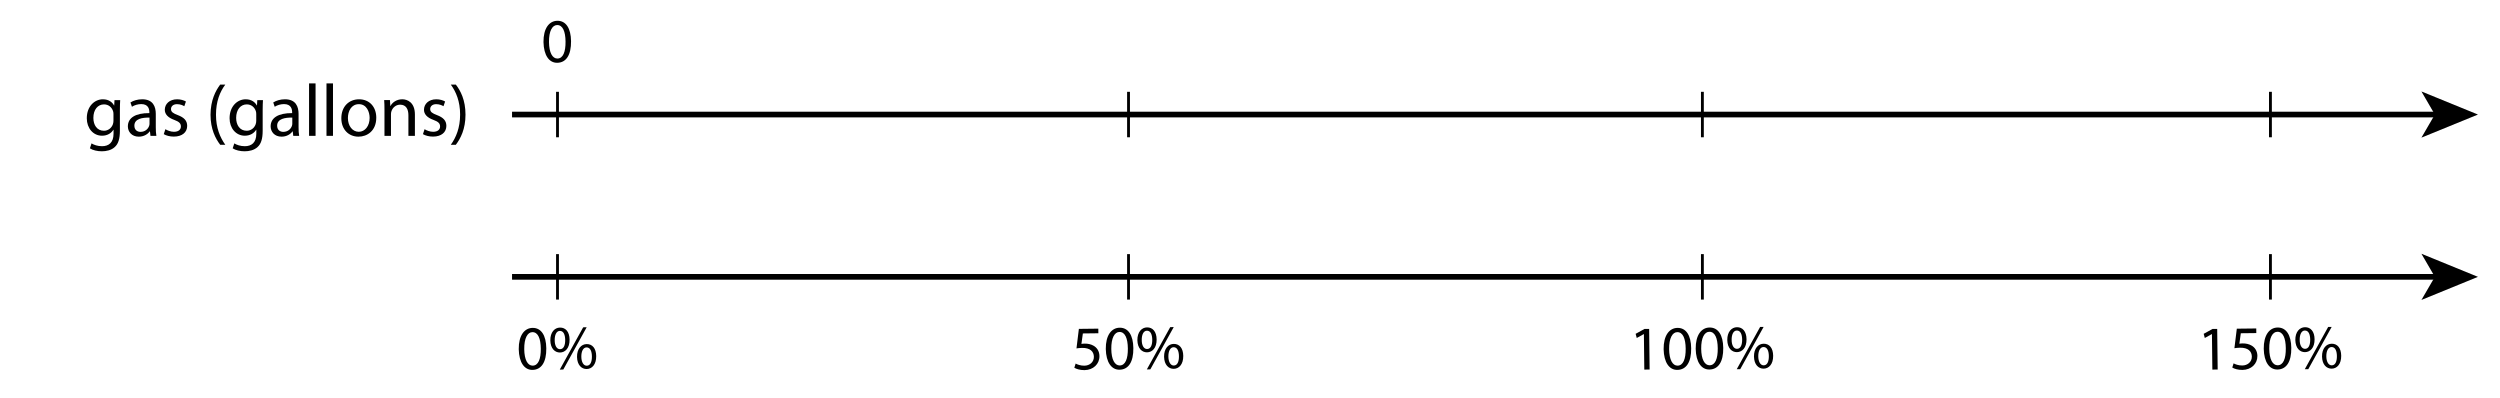 <?xml version="1.0" encoding="utf-8"?>
<!-- Generator: Adobe Illustrator 23.0.3, SVG Export Plug-In . SVG Version: 6.00 Build 0)  -->
<svg version="1.1" xmlns="http://www.w3.org/2000/svg" xmlns:xlink="http://www.w3.org/1999/xlink" x="0px" y="0px"
	 viewBox="0 0 440 70" style="enable-background:new 0 0 440 70;" xml:space="preserve">
<style type="text/css">
	.st0{fill:none;stroke:#000000;stroke-miterlimit:10;}
	.st1{fill:none;stroke:#000000;stroke-width:0.5;stroke-miterlimit:10;}
</style>
<g id="Artwork">
	<g>
		<g>
			<g>
				<line class="st0" x1="90.12" y1="20.16" x2="429.059" y2="20.16"/>
				<g>
					<polygon points="436.12,20.16 426.171,24.225 428.532,20.16 426.171,16.096 					"/>
				</g>
			</g>
		</g>
		<line class="st1" x1="98.12" y1="16.16" x2="98.12" y2="24.16"/>
		<line class="st1" x1="198.62" y1="16.16" x2="198.62" y2="24.16"/>
		<line class="st1" x1="399.597" y1="16.16" x2="399.597" y2="24.16"/>
		<line class="st1" x1="299.62" y1="16.16" x2="299.62" y2="24.16"/>
		<line class="st1" x1="98.12" y1="44.725" x2="98.12" y2="52.725"/>
		<line class="st1" x1="198.62" y1="44.725" x2="198.62" y2="52.725"/>
		<line class="st1" x1="399.597" y1="44.725" x2="399.597" y2="52.725"/>
		<line class="st1" x1="299.62" y1="44.725" x2="299.62" y2="52.725"/>
	</g>
	<g>
		<g>
			<line class="st0" x1="90.12" y1="48.725" x2="429.059" y2="48.725"/>
			<g>
				<polygon points="436.12,48.725 426.171,52.791 428.532,48.725 426.171,44.661 				"/>
			</g>
		</g>
	</g>
</g>
<g id="Type">
	<g>
		<path d="M21.153,17.618c-0.026,0.455-0.052,0.962-0.052,1.729V23c0,1.443-0.286,2.327-0.897,2.873
			c-0.611,0.572-1.495,0.754-2.288,0.754c-0.754,0-1.586-0.182-2.093-0.52l0.286-0.871c0.416,0.26,1.066,0.494,1.846,0.494
			c1.17,0,2.028-0.611,2.028-2.197v-0.702h-0.026c-0.351,0.585-1.027,1.053-2.002,1.053c-1.56,0-2.678-1.326-2.678-3.068
			c0-2.132,1.391-3.341,2.834-3.341c1.092,0,1.69,0.572,1.963,1.092H20.1l0.052-0.949H21.153z M19.97,20.101
			c0-0.195-0.013-0.364-0.065-0.52c-0.208-0.663-0.767-1.209-1.599-1.209c-1.092,0-1.872,0.923-1.872,2.379
			c0,1.235,0.624,2.262,1.859,2.262c0.702,0,1.339-0.442,1.586-1.17c0.065-0.195,0.091-0.416,0.091-0.611V20.101z"/>
		<path d="M26.483,23.91l-0.091-0.793h-0.039c-0.351,0.494-1.027,0.936-1.924,0.936c-1.274,0-1.924-0.897-1.924-1.807
			c0-1.521,1.352-2.353,3.783-2.34v-0.13c0-0.52-0.143-1.456-1.43-1.456c-0.585,0-1.196,0.182-1.638,0.468l-0.26-0.754
			c0.52-0.338,1.274-0.559,2.067-0.559c1.924,0,2.392,1.313,2.392,2.574v2.354c0,0.546,0.026,1.079,0.104,1.508H26.483z
			 M26.314,20.699c-1.248-0.026-2.665,0.195-2.665,1.417c0,0.741,0.494,1.092,1.079,1.092c0.819,0,1.339-0.52,1.521-1.053
			c0.039-0.117,0.065-0.247,0.065-0.364V20.699z"/>
		<path d="M29.109,22.74c0.338,0.221,0.936,0.455,1.508,0.455c0.832,0,1.222-0.416,1.222-0.936c0-0.546-0.325-0.845-1.17-1.157
			c-1.131-0.403-1.664-1.027-1.664-1.781c0-1.014,0.819-1.846,2.171-1.846c0.637,0,1.196,0.182,1.547,0.39l-0.286,0.832
			c-0.247-0.156-0.702-0.364-1.287-0.364c-0.676,0-1.053,0.39-1.053,0.858c0,0.52,0.377,0.754,1.196,1.066
			c1.092,0.416,1.651,0.962,1.651,1.898c0,1.105-0.858,1.885-2.353,1.885c-0.689,0-1.326-0.169-1.768-0.429L29.109,22.74z"/>
		<path d="M39.652,14.887c-0.949,1.274-1.638,2.964-1.638,5.317c0,2.314,0.715,3.978,1.638,5.278h-0.897
			c-0.819-1.079-1.703-2.743-1.703-5.278c0.013-2.561,0.884-4.225,1.703-5.317H39.652z"/>
		<path d="M46.282,17.618c-0.026,0.455-0.052,0.962-0.052,1.729V23c0,1.443-0.286,2.327-0.897,2.873
			c-0.611,0.572-1.495,0.754-2.288,0.754c-0.754,0-1.586-0.182-2.093-0.52l0.286-0.871c0.416,0.26,1.066,0.494,1.846,0.494
			c1.17,0,2.028-0.611,2.028-2.197v-0.702h-0.026c-0.351,0.585-1.027,1.053-2.002,1.053c-1.56,0-2.678-1.326-2.678-3.068
			c0-2.132,1.391-3.341,2.834-3.341c1.092,0,1.69,0.572,1.963,1.092h0.026l0.052-0.949H46.282z M45.099,20.101
			c0-0.195-0.013-0.364-0.065-0.52c-0.208-0.663-0.767-1.209-1.599-1.209c-1.092,0-1.872,0.923-1.872,2.379
			c0,1.235,0.624,2.262,1.859,2.262c0.702,0,1.339-0.442,1.586-1.17c0.065-0.195,0.091-0.416,0.091-0.611V20.101z"/>
		<path d="M51.612,23.91l-0.091-0.793h-0.039c-0.351,0.494-1.027,0.936-1.924,0.936c-1.274,0-1.924-0.897-1.924-1.807
			c0-1.521,1.352-2.353,3.783-2.34v-0.13c0-0.52-0.143-1.456-1.43-1.456c-0.585,0-1.196,0.182-1.638,0.468l-0.26-0.754
			c0.52-0.338,1.274-0.559,2.067-0.559c1.924,0,2.392,1.313,2.392,2.574v2.354c0,0.546,0.026,1.079,0.104,1.508H51.612z
			 M51.443,20.699c-1.248-0.026-2.665,0.195-2.665,1.417c0,0.741,0.494,1.092,1.079,1.092c0.819,0,1.339-0.52,1.521-1.053
			c0.039-0.117,0.065-0.247,0.065-0.364V20.699z"/>
		<path d="M54.394,14.679h1.144v9.23h-1.144V14.679z"/>
		<path d="M57.462,14.679h1.144v9.23h-1.144V14.679z"/>
		<path d="M66.224,20.712c0,2.327-1.612,3.341-3.133,3.341c-1.703,0-3.016-1.248-3.016-3.237c0-2.106,1.378-3.341,3.12-3.341
			C65.002,17.475,66.224,18.788,66.224,20.712z M61.232,20.777c0,1.378,0.793,2.418,1.911,2.418c1.092,0,1.911-1.027,1.911-2.444
			c0-1.066-0.533-2.418-1.885-2.418C61.817,18.333,61.232,19.581,61.232,20.777z"/>
		<path d="M67.667,19.32c0-0.65-0.013-1.183-0.052-1.703h1.014l0.065,1.04h0.026c0.312-0.598,1.04-1.183,2.08-1.183
			c0.871,0,2.223,0.52,2.223,2.678v3.757h-1.144v-3.627c0-1.014-0.377-1.859-1.456-1.859c-0.754,0-1.339,0.533-1.534,1.17
			c-0.052,0.143-0.078,0.338-0.078,0.533v3.783h-1.144V19.32z"/>
		<path d="M74.725,22.74c0.338,0.221,0.936,0.455,1.508,0.455c0.832,0,1.222-0.416,1.222-0.936c0-0.546-0.325-0.845-1.17-1.157
			c-1.131-0.403-1.664-1.027-1.664-1.781c0-1.014,0.819-1.846,2.171-1.846c0.637,0,1.196,0.182,1.547,0.39l-0.286,0.832
			c-0.247-0.156-0.702-0.364-1.287-0.364c-0.676,0-1.053,0.39-1.053,0.858c0,0.52,0.377,0.754,1.196,1.066
			c1.092,0.416,1.651,0.962,1.651,1.898c0,1.105-0.858,1.885-2.353,1.885c-0.689,0-1.326-0.169-1.768-0.429L74.725,22.74z"/>
		<path d="M79.341,25.483c0.923-1.287,1.638-2.978,1.638-5.317c0-2.327-0.702-3.991-1.638-5.278h0.884
			c0.832,1.066,1.703,2.73,1.703,5.292c0,2.548-0.871,4.199-1.703,5.304H79.341z"/>
	</g>
	<g>
		<path d="M100.504,7.25c0.028,2.431-0.858,3.784-2.442,3.802c-1.397,0.016-2.358-1.282-2.408-3.647
			c-0.027-2.397,0.991-3.73,2.443-3.747C99.604,3.641,100.477,4.973,100.504,7.25z M96.622,7.405
			c0.021,1.859,0.605,2.909,1.486,2.899c0.99-0.012,1.449-1.172,1.428-2.999c-0.021-1.76-0.485-2.91-1.485-2.898
			C97.204,4.417,96.6,5.458,96.622,7.405z"/>
	</g>
	<g>
		<path d="M96.148,61.3c0.028,2.431-0.858,3.784-2.443,3.802c-1.397,0.016-2.358-1.282-2.407-3.647
			c-0.027-2.397,0.991-3.73,2.443-3.747C95.248,57.691,96.122,59.024,96.148,61.3z M92.266,61.455
			c0.021,1.859,0.606,2.909,1.486,2.899c0.99-0.012,1.45-1.172,1.429-2.999c-0.021-1.76-0.485-2.91-1.486-2.898
			C92.848,58.467,92.244,59.508,92.266,61.455z"/>
		<path d="M100.245,59.768c0.018,1.507-0.767,2.264-1.69,2.275c-0.891,0.01-1.67-0.696-1.697-2.137
			c-0.017-1.43,0.755-2.242,1.701-2.253C99.56,57.642,100.229,58.404,100.245,59.768z M97.627,59.864
			c-0.011,0.913,0.338,1.602,0.942,1.595c0.638-0.007,0.916-0.693,0.905-1.639c-0.01-0.869-0.271-1.592-0.942-1.584
			C97.928,58.243,97.617,58.963,97.627,59.864z M98.523,65.047l4.117-7.441l0.616-0.007l-4.117,7.441L98.523,65.047z
			 M104.932,62.673c0.018,1.507-0.766,2.265-1.679,2.275c-0.891,0.01-1.669-0.696-1.697-2.126c-0.017-1.441,0.755-2.253,1.702-2.264
			C104.259,60.547,104.917,61.309,104.932,62.673z M102.315,62.77c0,0.913,0.359,1.603,0.954,1.596
			c0.638-0.007,0.917-0.693,0.906-1.639c-0.01-0.869-0.272-1.592-0.943-1.584C102.626,61.149,102.305,61.867,102.315,62.77z"/>
	</g>
	<g>
		<path d="M193.312,58.654l-2.728,0.032l-0.254,1.84c0.165-0.024,0.318-0.047,0.583-0.05c0.55-0.006,1.102,0.108,1.544,0.367
			c0.565,0.313,1.034,0.923,1.044,1.826c0.017,1.397-1.083,2.455-2.634,2.473c-0.781,0.009-1.443-0.204-1.787-0.419l0.233-0.74
			c0.299,0.173,0.885,0.386,1.534,0.378c0.913-0.01,1.687-0.614,1.676-1.571c-0.022-0.924-0.645-1.577-2.075-1.56
			c-0.407,0.004-0.726,0.052-0.989,0.088l0.422-3.437l3.421-0.04L193.312,58.654z"/>
		<path d="M199.469,61.268c0.028,2.431-0.858,3.784-2.442,3.802c-1.397,0.016-2.358-1.282-2.408-3.647
			c-0.027-2.397,0.991-3.729,2.443-3.747C198.57,57.659,199.443,58.991,199.469,61.268z M195.588,61.422
			c0.021,1.859,0.606,2.909,1.486,2.899c0.99-0.011,1.45-1.172,1.429-2.999c-0.021-1.76-0.485-2.91-1.486-2.898
			C196.169,58.435,195.565,59.476,195.588,61.422z"/>
		<path d="M203.566,59.735c0.018,1.507-0.767,2.264-1.69,2.275c-0.891,0.01-1.67-0.696-1.697-2.137
			c-0.017-1.43,0.755-2.242,1.701-2.252C202.881,57.609,203.551,58.371,203.566,59.735z M200.948,59.832
			c-0.011,0.913,0.338,1.603,0.943,1.595c0.638-0.007,0.916-0.693,0.905-1.638c-0.01-0.869-0.271-1.593-0.942-1.585
			C201.249,58.211,200.938,58.93,200.948,59.832z M201.844,65.014l4.117-7.441l0.616-0.007l-4.117,7.441L201.844,65.014z
			 M208.253,62.641c0.017,1.507-0.766,2.265-1.679,2.275c-0.891,0.01-1.669-0.696-1.697-2.126c-0.017-1.441,0.755-2.253,1.701-2.264
			C207.579,60.514,208.238,61.277,208.253,62.641z M205.636,62.737c0,0.913,0.359,1.603,0.953,1.596
			c0.638-0.007,0.917-0.693,0.906-1.639c-0.01-0.869-0.272-1.592-0.943-1.584C205.948,61.116,205.626,61.835,205.636,62.737z"/>
	</g>
	<g>
		<path d="M289.325,58.8l-0.022,0l-1.235,0.686l-0.196-0.735l1.553-0.854l0.825-0.01l0.083,7.15l-0.936,0.011L289.325,58.8z"/>
		<path d="M297.648,61.3c0.028,2.431-0.858,3.784-2.443,3.802c-1.397,0.016-2.358-1.282-2.407-3.647
			c-0.027-2.397,0.991-3.73,2.443-3.747C296.748,57.691,297.622,59.024,297.648,61.3z M293.766,61.455
			c0.021,1.859,0.606,2.909,1.486,2.899c0.99-0.012,1.45-1.172,1.429-2.999c-0.021-1.76-0.485-2.91-1.486-2.898
			C294.348,58.467,293.744,59.508,293.766,61.455z"/>
		<path d="M303.291,61.235c0.028,2.431-0.858,3.784-2.443,3.802c-1.396,0.016-2.358-1.282-2.407-3.648
			c-0.027-2.397,0.991-3.729,2.443-3.746C302.391,57.626,303.265,58.959,303.291,61.235z M299.41,61.39
			c0.021,1.859,0.605,2.909,1.485,2.898c0.99-0.011,1.45-1.172,1.429-2.998c-0.021-1.76-0.485-2.91-1.486-2.898
			C299.991,58.402,299.387,59.443,299.41,61.39z"/>
		<path d="M307.388,59.703c0.018,1.507-0.766,2.264-1.69,2.274c-0.891,0.01-1.67-0.696-1.697-2.137
			c-0.017-1.43,0.755-2.242,1.701-2.253C306.703,57.576,307.372,58.339,307.388,59.703z M304.77,59.799
			c-0.011,0.913,0.338,1.603,0.943,1.596c0.638-0.007,0.916-0.693,0.905-1.639c-0.01-0.869-0.271-1.592-0.942-1.584
			C305.071,58.178,304.76,58.897,304.77,59.799z M305.666,64.982l4.116-7.441l0.616-0.007l-4.117,7.441L305.666,64.982z
			 M312.075,62.609c0.018,1.507-0.766,2.264-1.679,2.275c-0.891,0.01-1.669-0.696-1.697-2.126c-0.017-1.441,0.755-2.253,1.702-2.264
			C311.401,60.482,312.059,61.244,312.075,62.609z M309.457,62.705c0,0.913,0.359,1.602,0.954,1.595
			c0.638-0.007,0.917-0.692,0.906-1.639c-0.01-0.869-0.272-1.592-0.943-1.585C309.769,61.084,309.447,61.802,309.457,62.705z"/>
	</g>
	<g>
		<path d="M389.302,58.8l-0.022,0l-1.235,0.686l-0.196-0.735l1.553-0.854l0.825-0.01l0.083,7.15l-0.936,0.011L389.302,58.8z"/>
		<path d="M397.111,58.622l-2.729,0.031l-0.254,1.84c0.165-0.024,0.318-0.048,0.583-0.051c0.55-0.006,1.102,0.108,1.545,0.367
			c0.565,0.313,1.034,0.923,1.044,1.826c0.016,1.397-1.083,2.456-2.634,2.473c-0.781,0.009-1.443-0.204-1.787-0.419l0.233-0.74
			c0.299,0.173,0.885,0.386,1.534,0.378c0.913-0.01,1.688-0.614,1.676-1.571c-0.022-0.923-0.646-1.577-2.076-1.56
			c-0.407,0.005-0.726,0.052-0.99,0.088l0.423-3.437l3.421-0.039L397.111,58.622z"/>
		<path d="M403.268,61.235c0.028,2.431-0.858,3.784-2.443,3.802c-1.396,0.016-2.358-1.282-2.407-3.648
			c-0.027-2.397,0.991-3.729,2.443-3.746C402.368,57.626,403.242,58.959,403.268,61.235z M399.387,61.39
			c0.021,1.859,0.605,2.909,1.485,2.898c0.99-0.011,1.45-1.172,1.429-2.998c-0.021-1.76-0.485-2.91-1.486-2.898
			C399.968,58.402,399.364,59.443,399.387,61.39z"/>
		<path d="M407.365,59.703c0.018,1.507-0.766,2.264-1.69,2.274c-0.891,0.01-1.67-0.696-1.697-2.137
			c-0.017-1.43,0.755-2.242,1.701-2.253C406.68,57.576,407.349,58.339,407.365,59.703z M404.747,59.799
			c-0.011,0.913,0.338,1.603,0.943,1.596c0.638-0.007,0.916-0.693,0.905-1.639c-0.01-0.869-0.271-1.592-0.942-1.584
			C405.048,58.178,404.737,58.897,404.747,59.799z M405.643,64.982l4.116-7.441l0.616-0.007l-4.117,7.441L405.643,64.982z
			 M412.052,62.609c0.018,1.507-0.766,2.264-1.679,2.275c-0.891,0.01-1.669-0.696-1.697-2.126c-0.017-1.441,0.755-2.253,1.702-2.264
			C411.378,60.482,412.036,61.244,412.052,62.609z M409.434,62.705c0,0.913,0.359,1.602,0.954,1.595
			c0.638-0.007,0.917-0.692,0.906-1.639c-0.01-0.869-0.272-1.592-0.943-1.585C409.746,61.084,409.424,61.802,409.434,62.705z"/>
	</g>
	<g>
	</g>
	<g>
	</g>
	<g>
	</g>
	<g>
	</g>
	<g>
	</g>
	<g>
	</g>
	<g>
	</g>
	<g>
	</g>
	<g>
	</g>
	<g>
	</g>
	<g>
	</g>
	<g>
	</g>
	<g>
	</g>
	<g>
	</g>
	<g>
	</g>
	<g>
	</g>
</g>
</svg>
